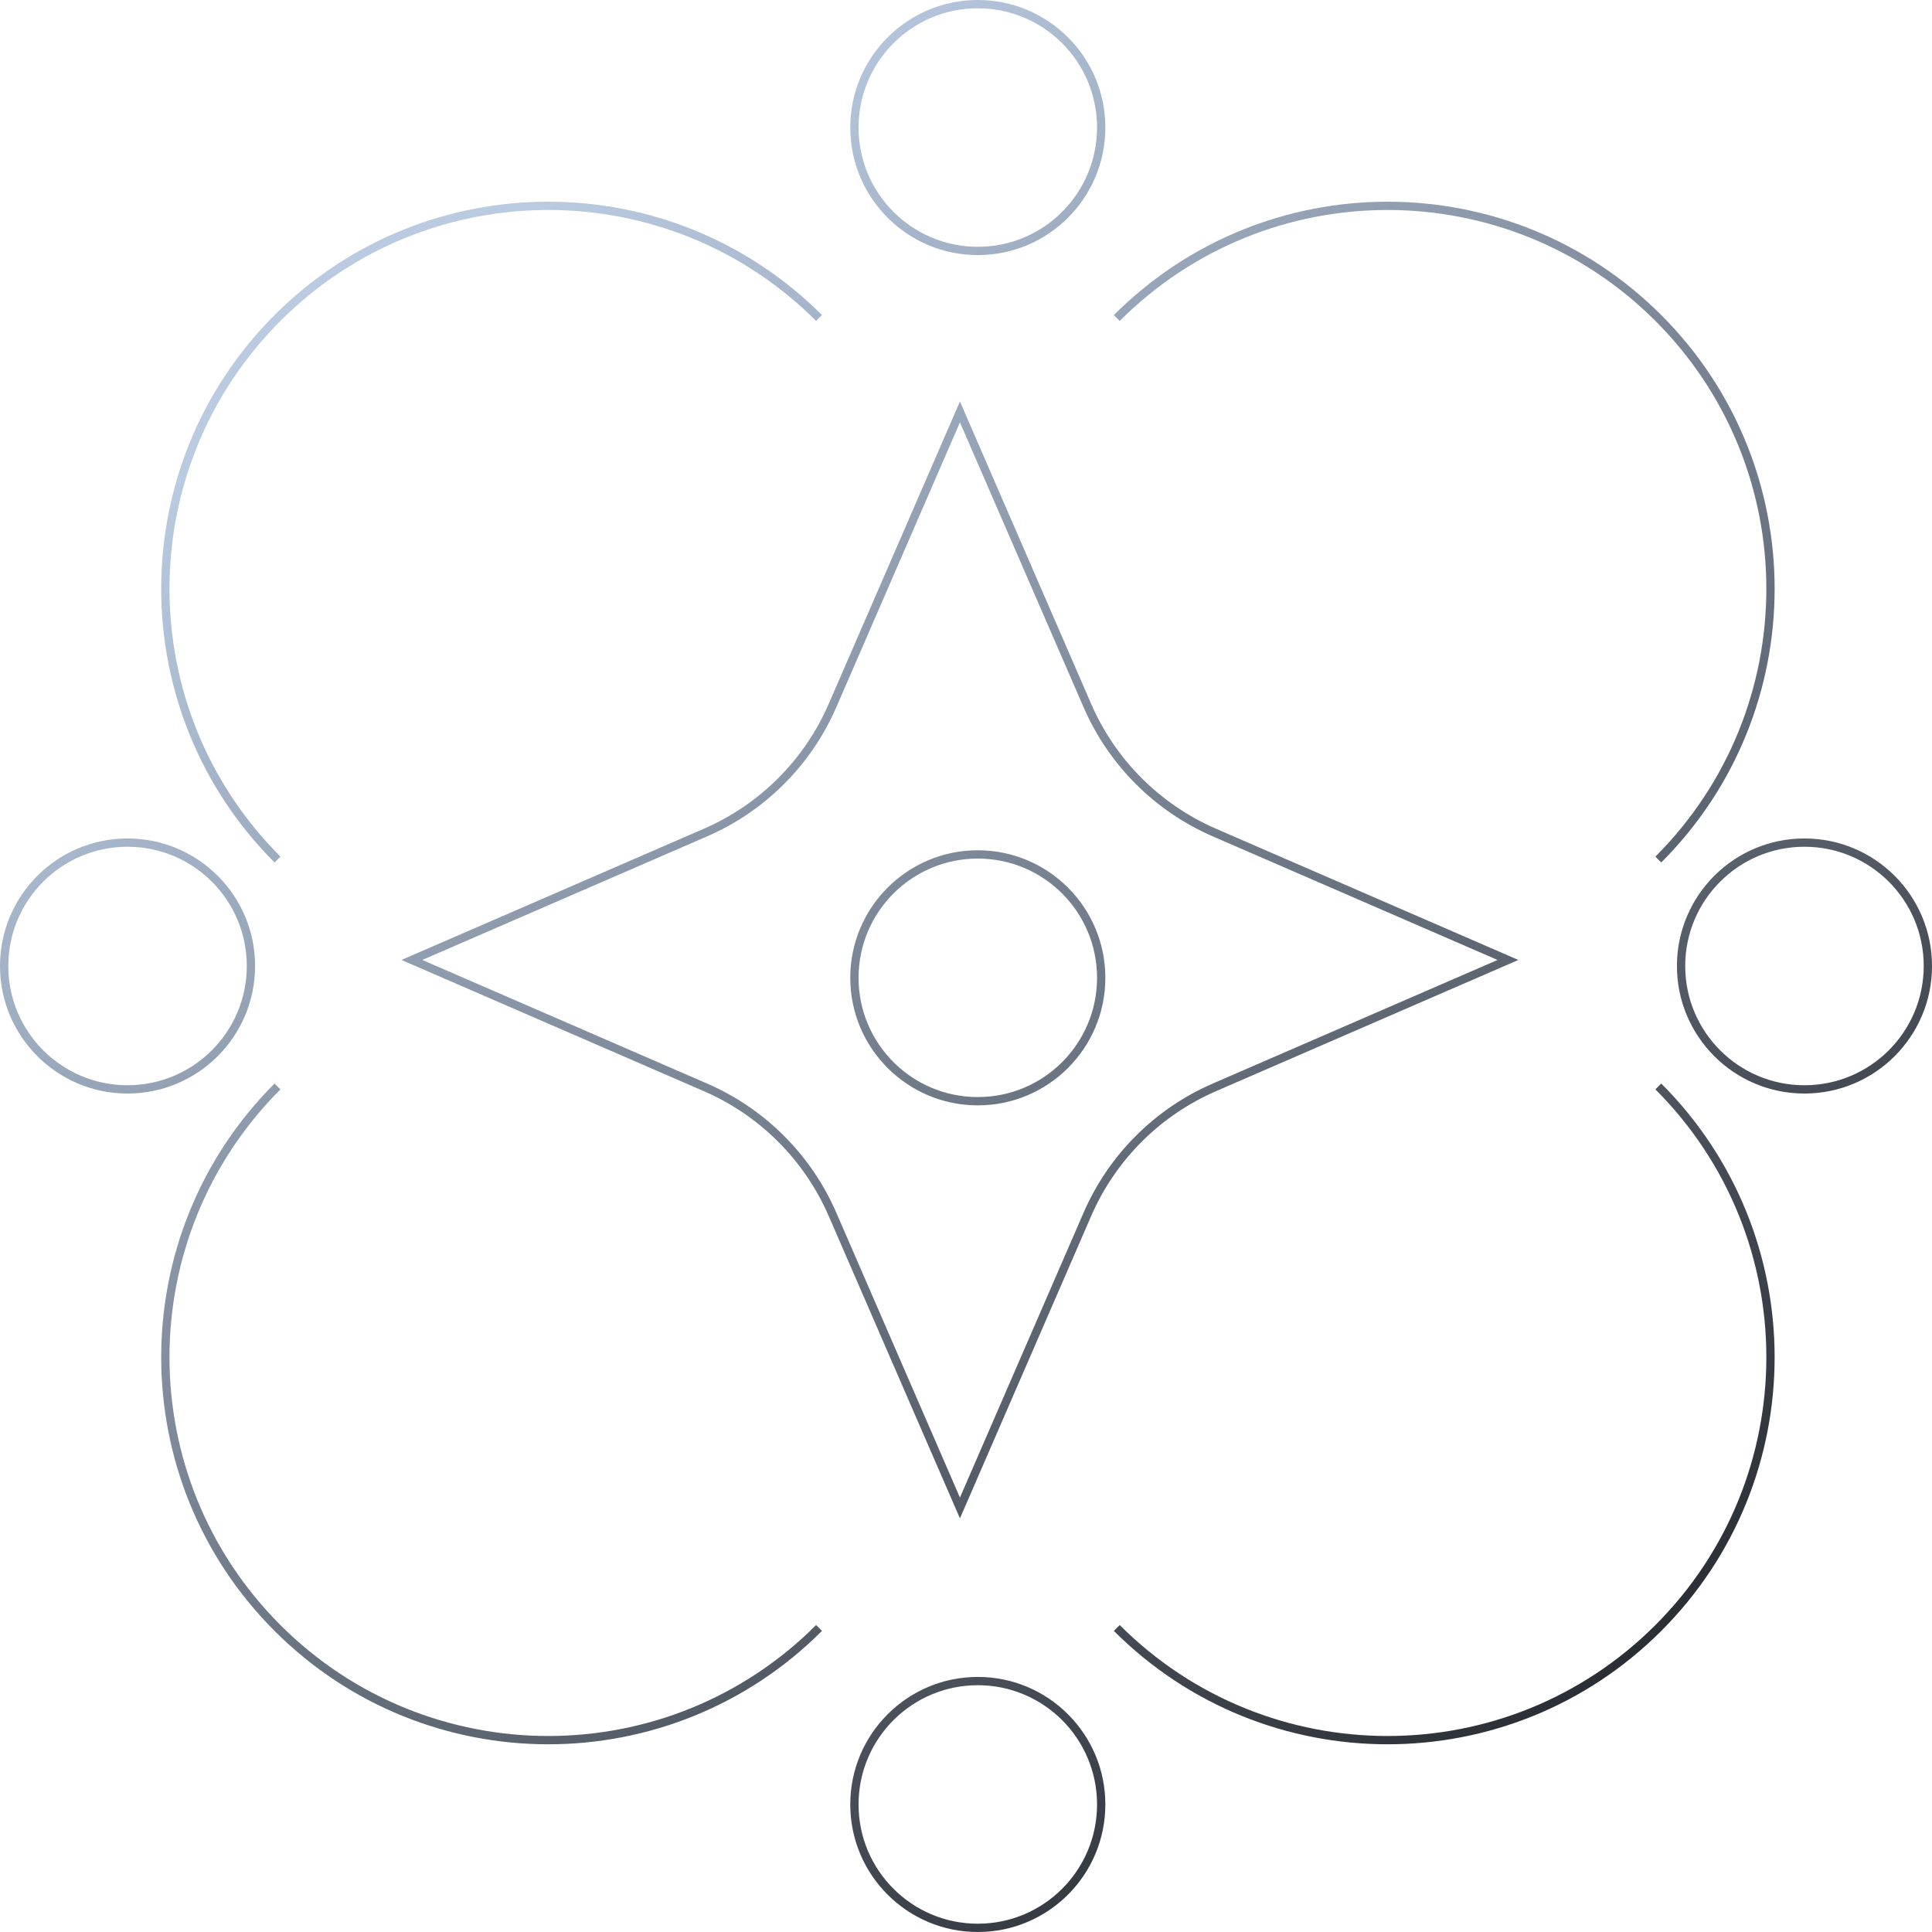 <svg width="233" height="233" viewBox="0 0 233 233" fill="none" xmlns="http://www.w3.org/2000/svg">
<path fill-rule="evenodd" clip-rule="evenodd" d="M117.924 29.763C125.867 29.763 132.305 23.324 132.305 15.381C132.305 7.439 125.867 1 117.924 1C109.981 1 103.542 7.439 103.542 15.381C103.542 23.324 109.981 29.763 117.924 29.763ZM117.924 30.763C126.419 30.763 133.305 23.876 133.305 15.381C133.305 6.886 126.419 0 117.924 0C109.429 0 102.542 6.886 102.542 15.381C102.542 23.876 109.429 30.763 117.924 30.763ZM115.224 49.679L115.769 48.423L116.315 49.679L131.595 84.888C134.523 91.635 139.905 97.017 146.652 99.946L181.862 115.226L183.117 115.771L181.862 116.316L146.652 131.596C139.905 134.524 134.523 139.907 131.595 146.654L116.315 181.863L115.769 183.119L115.224 181.863L99.944 146.654C97.016 139.907 91.634 134.524 84.887 131.596L49.677 116.316L48.421 115.771L49.677 115.226L84.887 99.946C91.634 97.017 97.016 91.635 99.944 84.888L115.224 49.679ZM100.862 85.286L115.769 50.935L130.677 85.286C133.706 92.266 139.274 97.834 146.254 100.863L180.606 115.771L146.254 130.679C139.275 133.708 133.706 139.276 130.677 146.256L115.769 180.607L100.862 146.256C97.832 139.276 92.264 133.708 85.285 130.679L50.933 115.771L85.285 100.863C92.264 97.834 97.832 92.266 100.862 85.286ZM132.305 117.925C132.305 125.867 125.867 132.306 117.924 132.306C109.981 132.306 103.542 125.867 103.542 117.925C103.542 109.982 109.981 103.543 117.924 103.543C125.867 103.543 132.305 109.982 132.305 117.925ZM133.305 117.925C133.305 126.419 126.419 133.306 117.924 133.306C109.429 133.306 102.542 126.419 102.542 117.925C102.542 109.43 109.429 102.543 117.924 102.543C126.419 102.543 133.305 109.43 133.305 117.925ZM132.305 217.619C132.305 225.561 125.867 232 117.924 232C109.981 232 103.542 225.561 103.542 217.619C103.542 209.676 109.981 203.237 117.924 203.237C125.867 203.237 132.305 209.676 132.305 217.619ZM133.305 217.619C133.305 226.114 126.419 233 117.924 233C109.429 233 102.542 226.114 102.542 217.619C102.542 209.124 109.429 202.237 117.924 202.237C126.419 202.237 133.305 209.124 133.305 217.619ZM29.763 116.5C29.763 108.557 23.324 102.118 15.381 102.118C7.439 102.118 1 108.557 1 116.5C1 124.442 7.439 130.881 15.381 130.881C23.324 130.881 29.763 124.442 29.763 116.5ZM30.763 116.5C30.763 108.005 23.876 101.118 15.381 101.118C6.886 101.118 0 108.005 0 116.5C0 124.995 6.886 131.881 15.381 131.881C23.876 131.881 30.763 124.995 30.763 116.5ZM217.619 102.118C225.562 102.118 232.001 108.557 232.001 116.5C232.001 124.442 225.562 130.881 217.619 130.881C209.677 130.881 203.238 124.442 203.238 116.5C203.238 108.557 209.677 102.118 217.619 102.118ZM217.619 101.118C226.114 101.118 233.001 108.005 233.001 116.5C233.001 124.995 226.114 131.881 217.619 131.881C209.124 131.881 202.238 124.995 202.238 116.5C202.238 108.005 209.124 101.118 217.619 101.118ZM98.422 38.704C80.582 20.865 51.659 20.865 33.82 38.704C15.98 56.544 15.98 85.467 33.82 103.306L33.113 104.014C14.883 85.784 14.883 56.227 33.113 37.997C51.343 19.767 80.899 19.767 99.129 37.997L98.422 38.704ZM200.349 37.997C182.119 19.767 152.563 19.767 134.333 37.997L135.04 38.704C152.879 20.865 181.803 20.865 199.642 38.704C217.482 56.544 217.482 85.467 199.642 103.306L200.349 104.014C218.579 85.784 218.579 56.227 200.349 37.997ZM33.113 196.69C14.883 178.46 14.883 148.904 33.113 130.674L33.82 131.381C15.98 149.22 15.98 178.143 33.82 195.983C51.659 213.822 80.582 213.822 98.422 195.983L99.129 196.69C80.899 214.92 51.343 214.92 33.113 196.69ZM199.642 131.381C217.482 149.22 217.482 178.143 199.642 195.983C181.803 213.822 152.879 213.822 135.04 195.983L134.333 196.69C152.563 214.92 182.119 214.92 200.349 196.69C218.579 178.46 218.579 148.904 200.349 130.674L199.642 131.381Z" fill="url(#paint0_linear_2239_3749)"/>
<defs>
<linearGradient id="paint0_linear_2239_3749" x1="196.029" y1="279.629" x2="26.375" y2="54.459" gradientUnits="userSpaceOnUse">
<stop stop-color="#020203"/>
<stop offset="1" stop-color="#B9CAE1"/>
</linearGradient>
</defs>
</svg>
